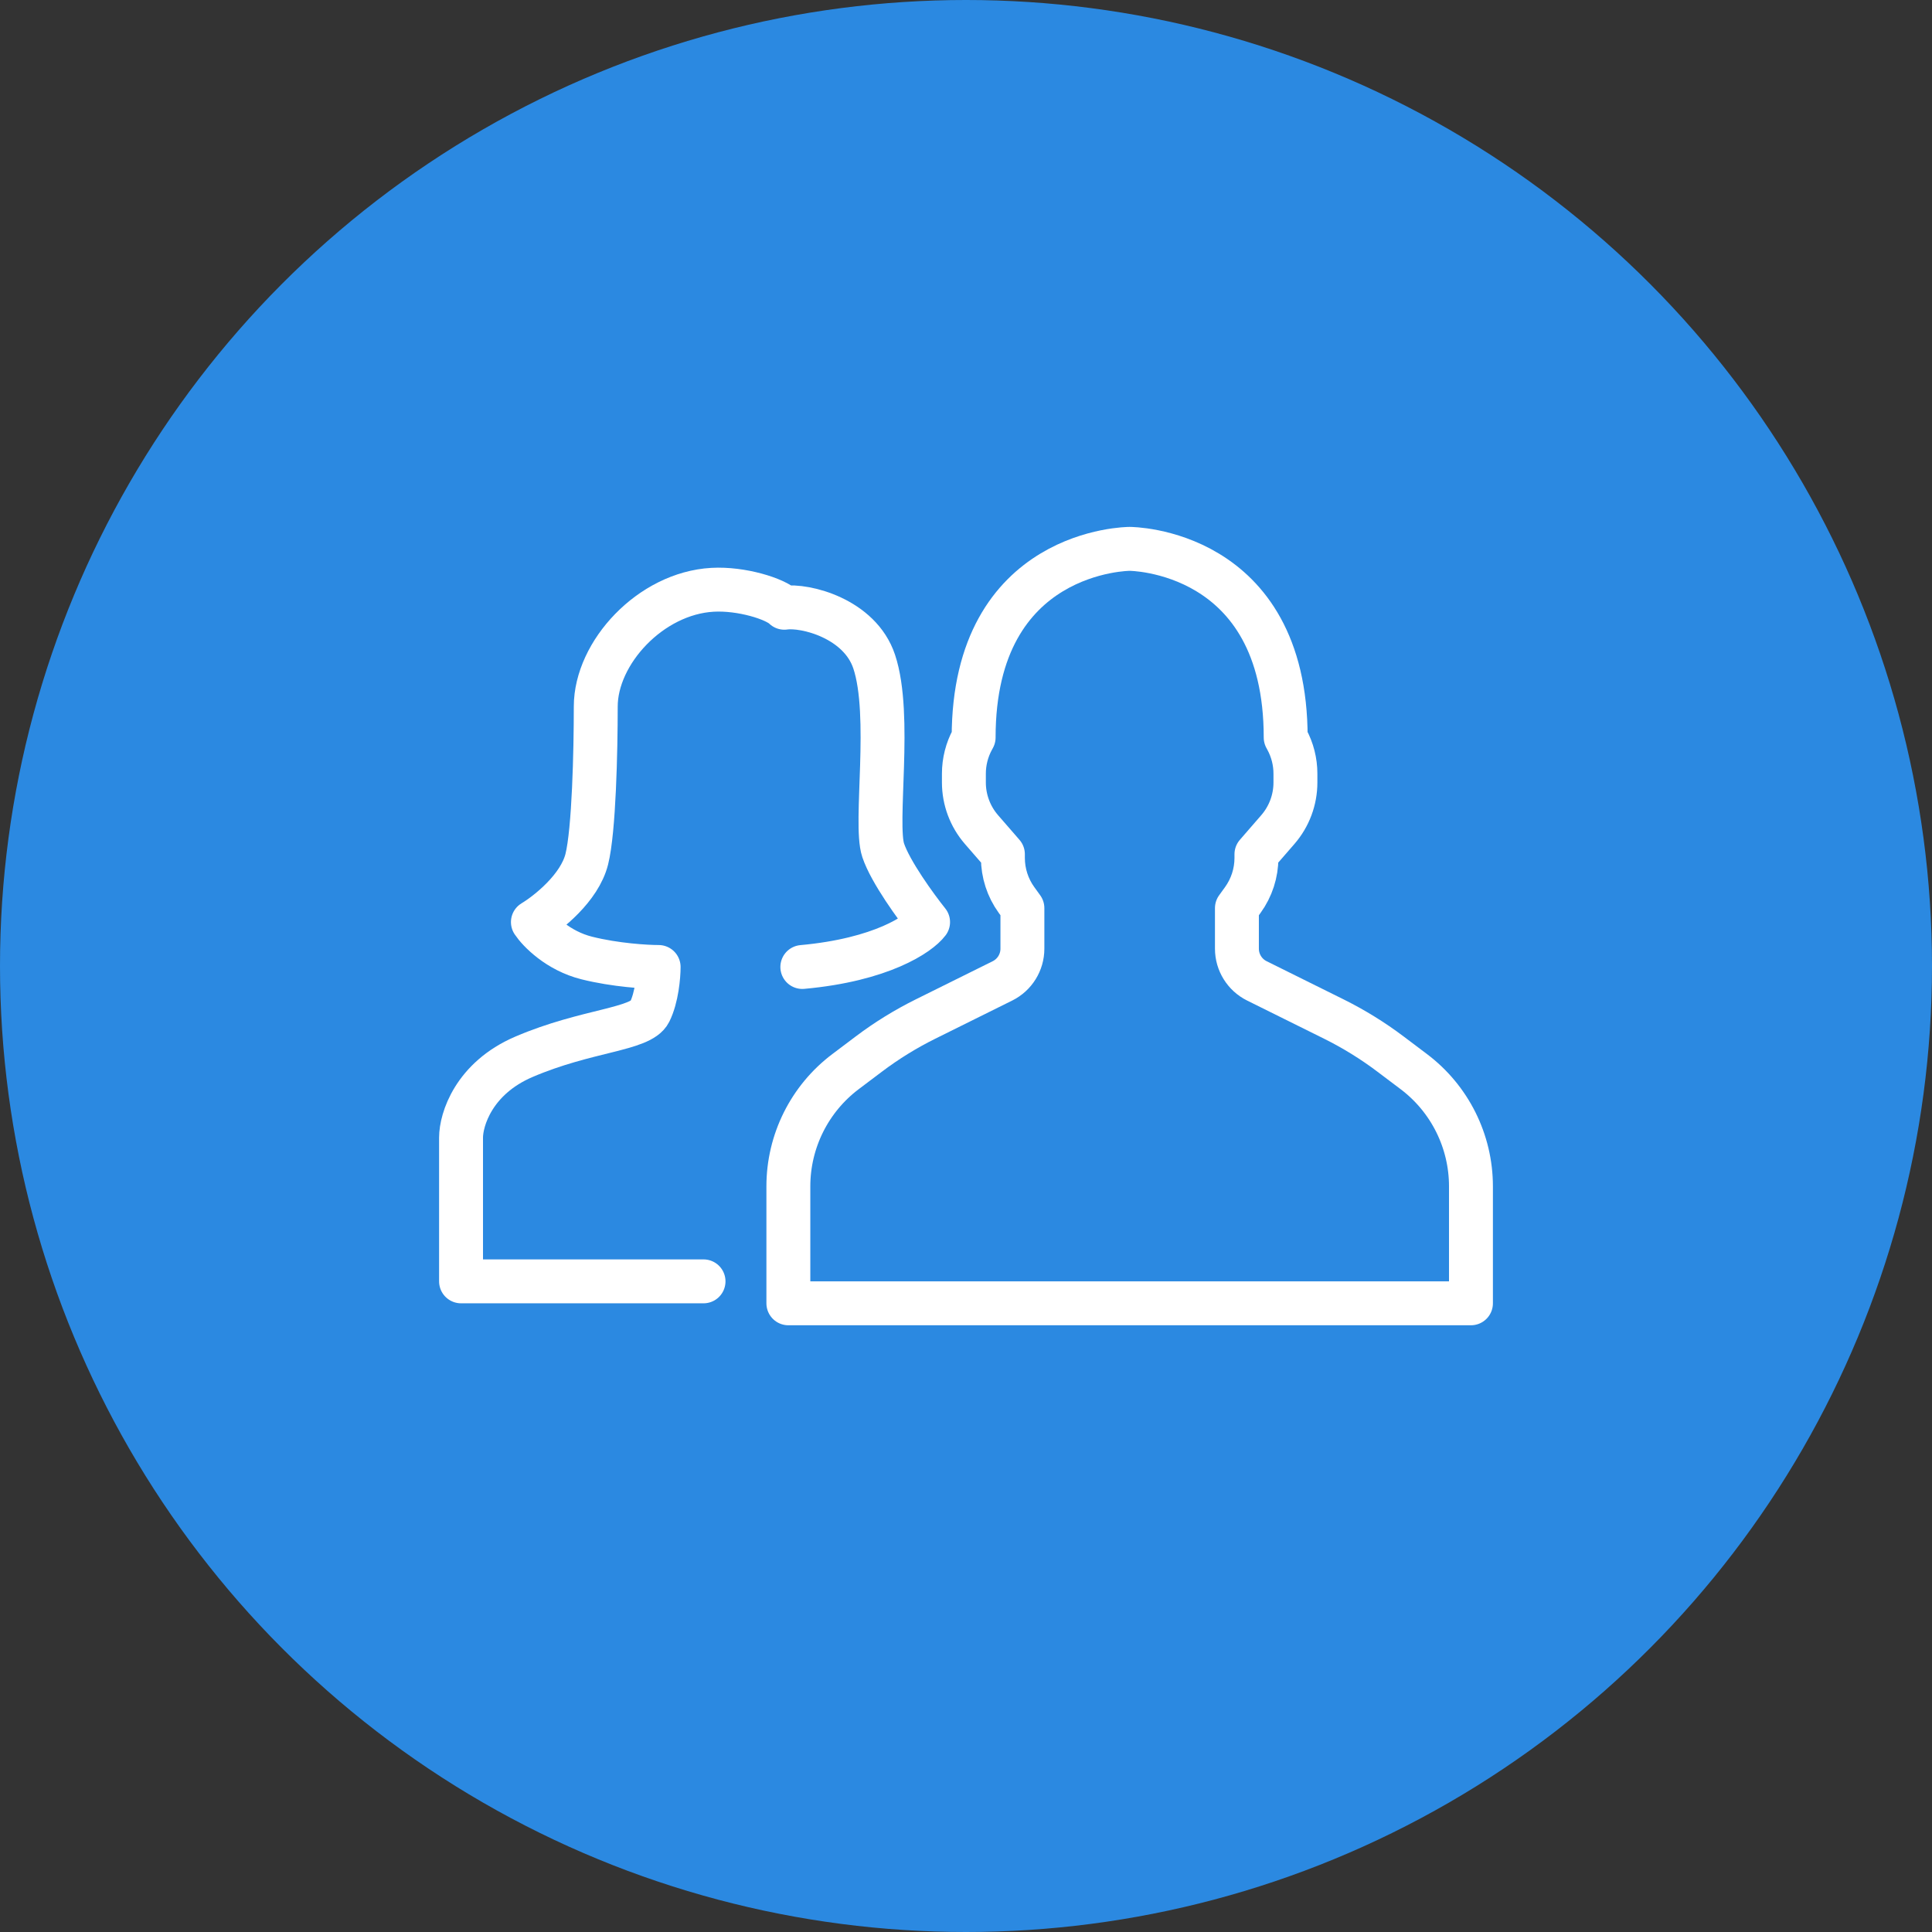 <svg width="88" height="88" viewBox="0 0 88 88" fill="none" xmlns="http://www.w3.org/2000/svg">
<rect x="0" y="0" width="88" height="88" fill="#333333" stroke="none"/>
<circle cx="44" cy="44" r="44" fill="#2B89E1"/>
<path d="M35.909 59.364V54.036C35.909 51.981 36.874 50.045 38.515 48.809L39.58 48.006C40.388 47.397 41.251 46.865 42.158 46.415L45.66 44.678C46.217 44.402 46.569 43.834 46.569 43.212V41.364L46.302 40.995C45.898 40.437 45.681 39.765 45.681 39.076V38.909L44.706 37.787C44.189 37.191 43.904 36.429 43.904 35.641V35.24C43.904 34.695 44.04 34.158 44.3 33.679L44.348 33.591C44.348 25 51.455 25 51.455 25C51.455 25 58.561 25 58.561 33.591L58.609 33.679C58.869 34.158 59.005 34.695 59.005 35.24V35.641C59.005 36.429 58.721 37.191 58.203 37.787L57.229 38.909V39.076C57.229 39.765 57.011 40.437 56.607 40.995L56.34 41.364V43.212C56.34 43.834 56.693 44.402 57.25 44.678L60.752 46.415C61.658 46.865 62.521 47.397 63.329 48.006L64.394 48.809C66.035 50.045 67 51.981 67 54.036V59.364H35.909Z" stroke="white" stroke-width="2" stroke-linecap="round" stroke-linejoin="round"/>
<path d="M32.045 58.364H21V51.818C21 51 21.573 49.118 23.864 48.136C26.727 46.909 29.182 46.909 29.591 46.091C29.918 45.436 30 44.455 30 44.045C29.454 44.045 28.036 43.964 26.727 43.636C25.418 43.309 24.546 42.409 24.273 42C24.954 41.591 26.4 40.445 26.727 39.136C27.055 37.827 27.136 34.227 27.136 32.182C27.136 29.727 29.633 27.022 32.455 26.864C33.77 26.79 35.318 27.273 35.727 27.682C36.682 27.545 39.164 28.173 39.818 30.136C40.636 32.591 39.818 37.5 40.227 38.727C40.554 39.709 41.727 41.318 42.273 42C41.864 42.545 40.145 43.718 36.545 44.045" stroke="white" stroke-width="2" stroke-linecap="round" stroke-linejoin="round"/>
</svg>
